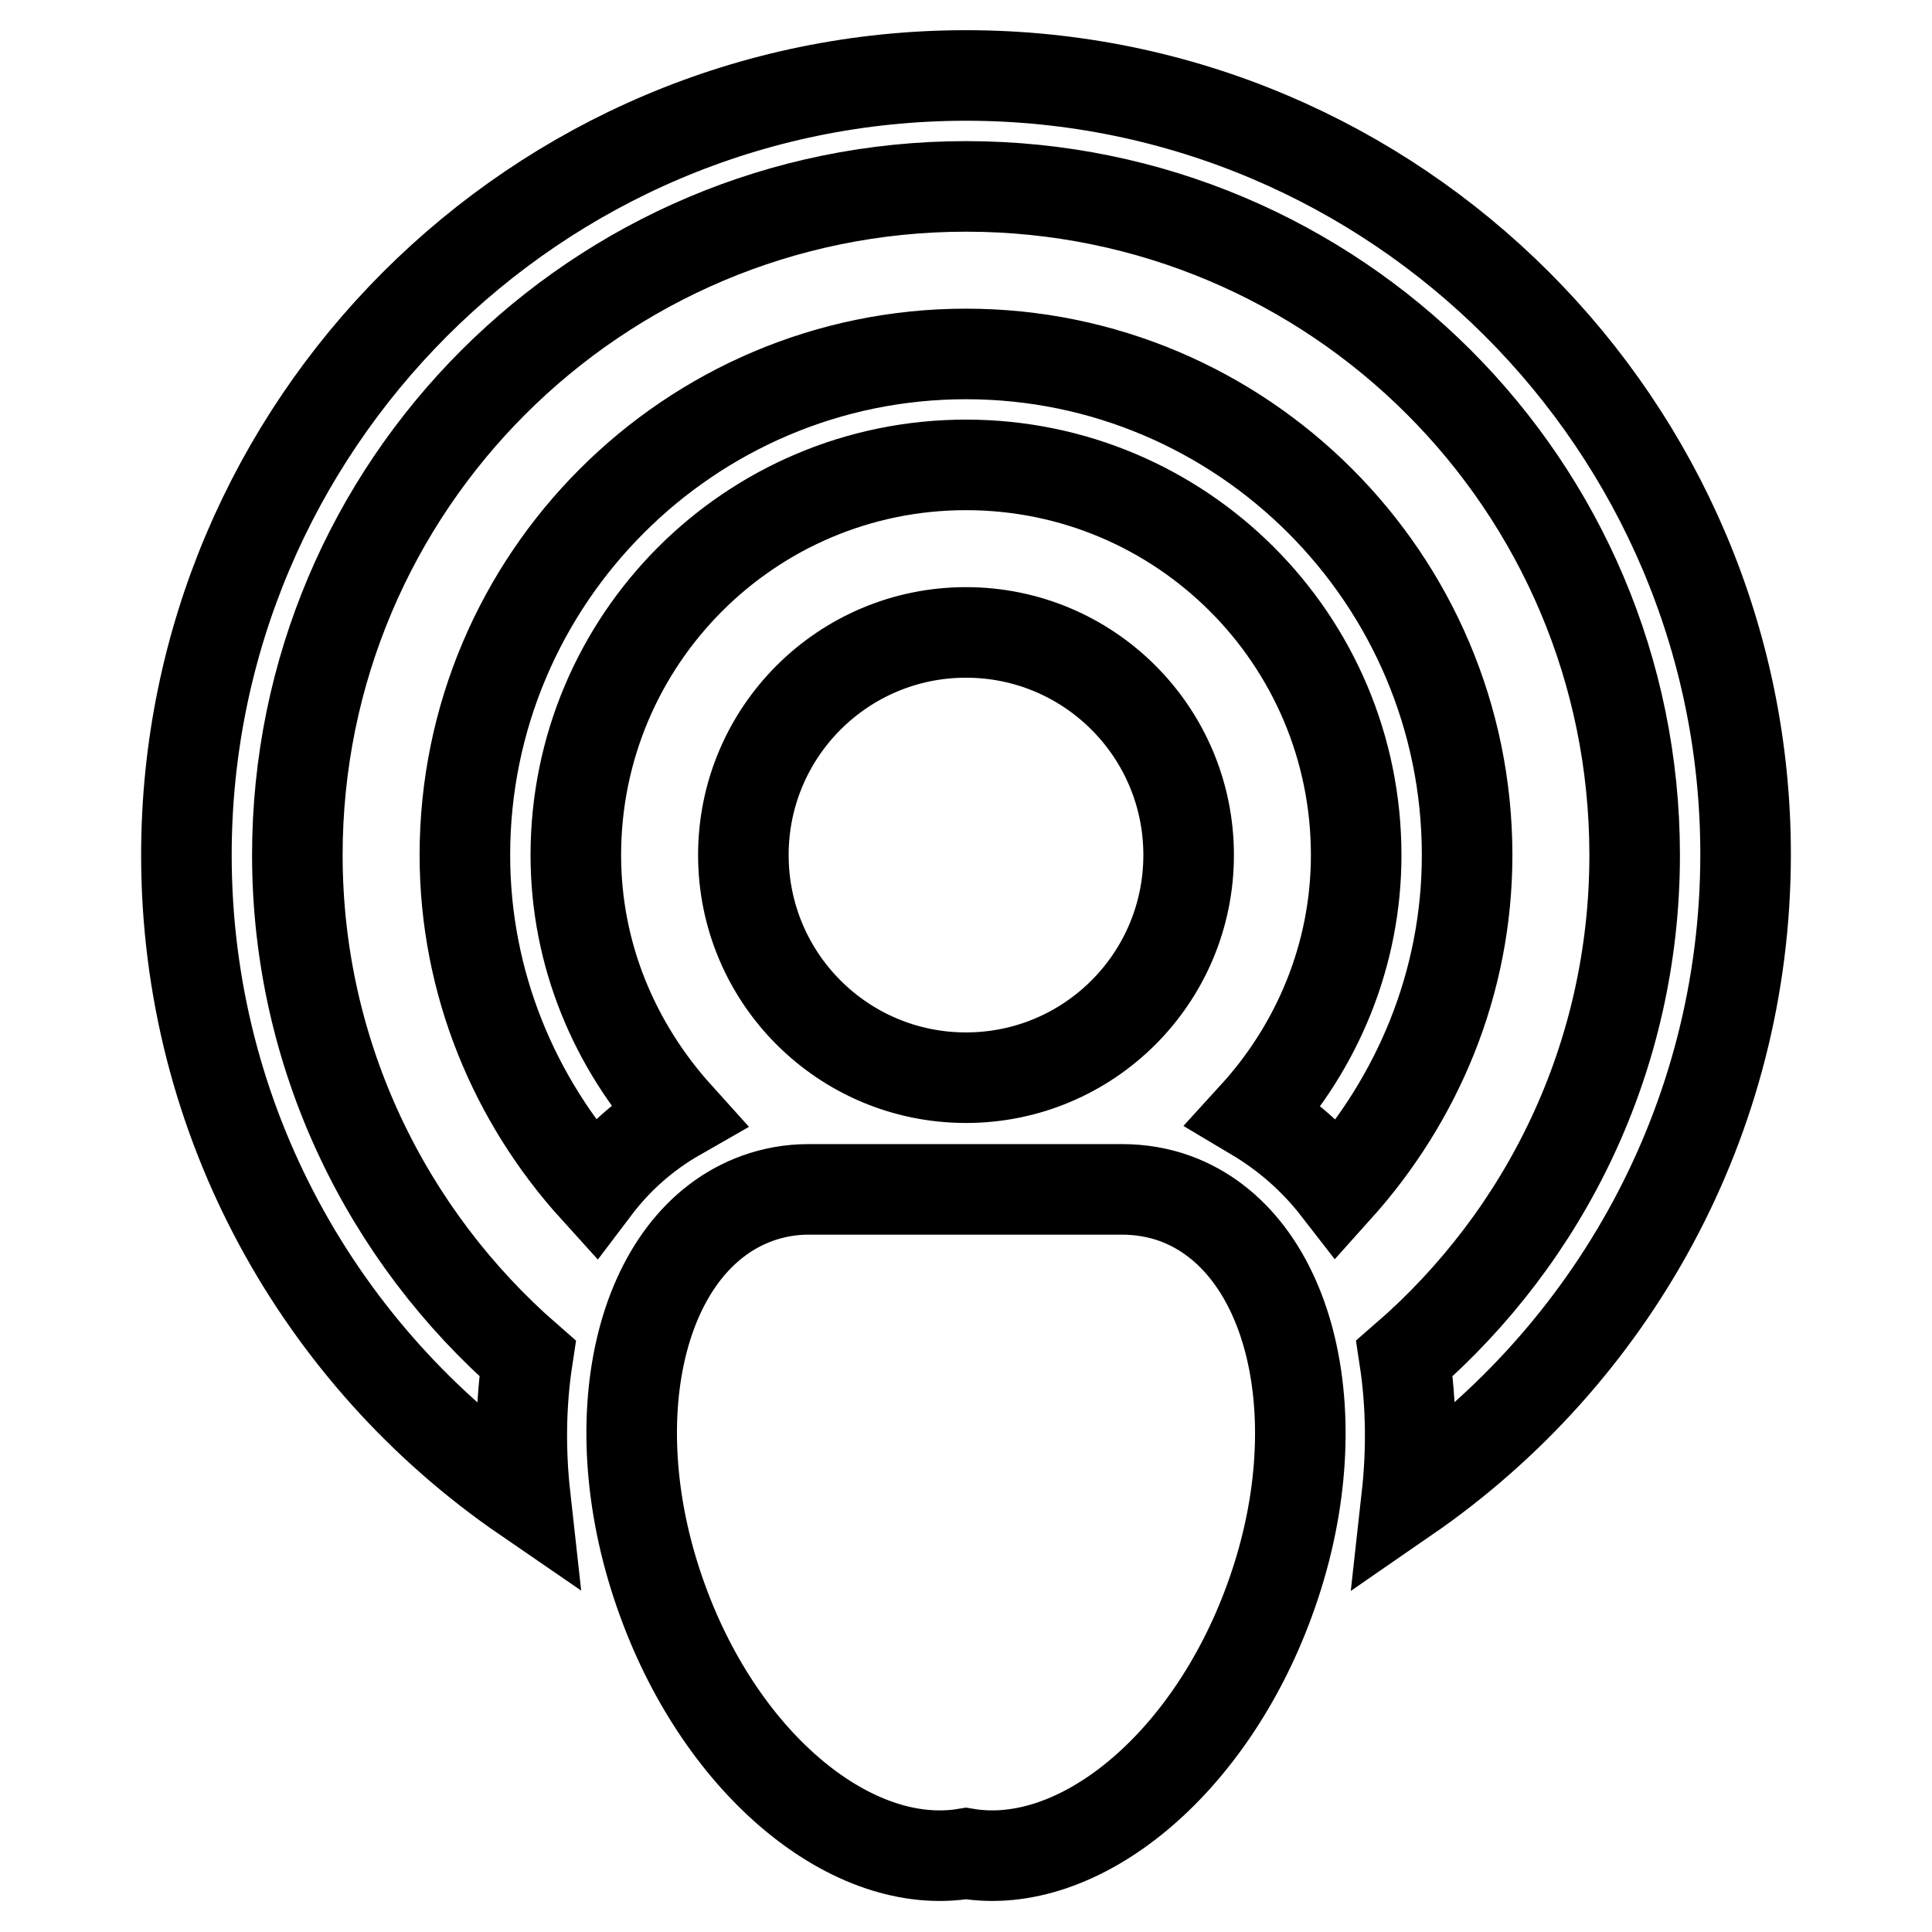 <?xml version="1.0" encoding="utf-8"?>
<!-- Svg Vector Icons : http://www.onlinewebfonts.com/icon -->
<!DOCTYPE svg PUBLIC "-//W3C//DTD SVG 1.1//EN" "http://www.w3.org/Graphics/SVG/1.1/DTD/svg11.dtd">
<svg version="1.1" xmlns="http://www.w3.org/2000/svg" xmlns:xlink="http://www.w3.org/1999/xlink" x="0px" y="0px" viewBox="0 0 256 256" enable-background="new 0 0 256 256" xml:space="preserve">
<g><g><g><path stroke-width="12" fill-opacity="0" stroke="#000000"  d="M98.5,113.3c0-16.3,13.2-29.5,29.5-29.5s29.5,13.2,29.5,29.5c0,16.3-13.2,29.5-29.5,29.5S98.5,129.6,98.5,113.3z M155.7,158.8c-2.2-0.8-4.6-1.2-7-1.2v0l-41.6,0c-2.3,0-4.6,0.4-6.8,1.2c-15.6,5.7-21.2,29.5-12.5,53.3c8,22,25.3,36,40.2,33.5c14.9,2.5,32.2-11.6,40.2-33.5C176.9,188.4,171.3,164.5,155.7,158.8z M128,46.9c-36.6,0-66.4,29.8-66.4,66.4c0,17,6.6,32.5,17.2,44.2c3.1-4.1,6.8-7.3,11-9.7c-8.3-9.2-13.5-21.2-13.5-34.5c0-28.5,23.1-51.7,51.7-51.7c28.5,0,51.7,23.1,51.7,51.7c0,13.3-5.2,25.4-13.5,34.5c4.2,2.5,7.9,5.7,11,9.7c10.6-11.8,17.2-27.2,17.2-44.2C194.4,76.7,164.6,46.9,128,46.9z M128,10C71,10,24.7,56.4,24.7,113.3c0,35.3,17.8,66.5,44.9,85.1c-0.7-6.3-0.6-12.5,0.3-18.4c-18.6-16.2-30.5-40.1-30.5-66.7c0-48.9,39.7-88.6,88.6-88.6c48.9,0,88.6,39.6,88.6,88.6c0,26.7-11.8,50.5-30.5,66.7c0.9,5.9,1,12.1,0.3,18.4c27.1-18.7,44.9-49.9,44.9-85.2C231.3,56.4,185,10,128,10z"/></g><g></g><g></g><g></g><g></g><g></g><g></g><g></g><g></g><g></g><g></g><g></g><g></g><g></g><g></g><g></g></g></g>
</svg>